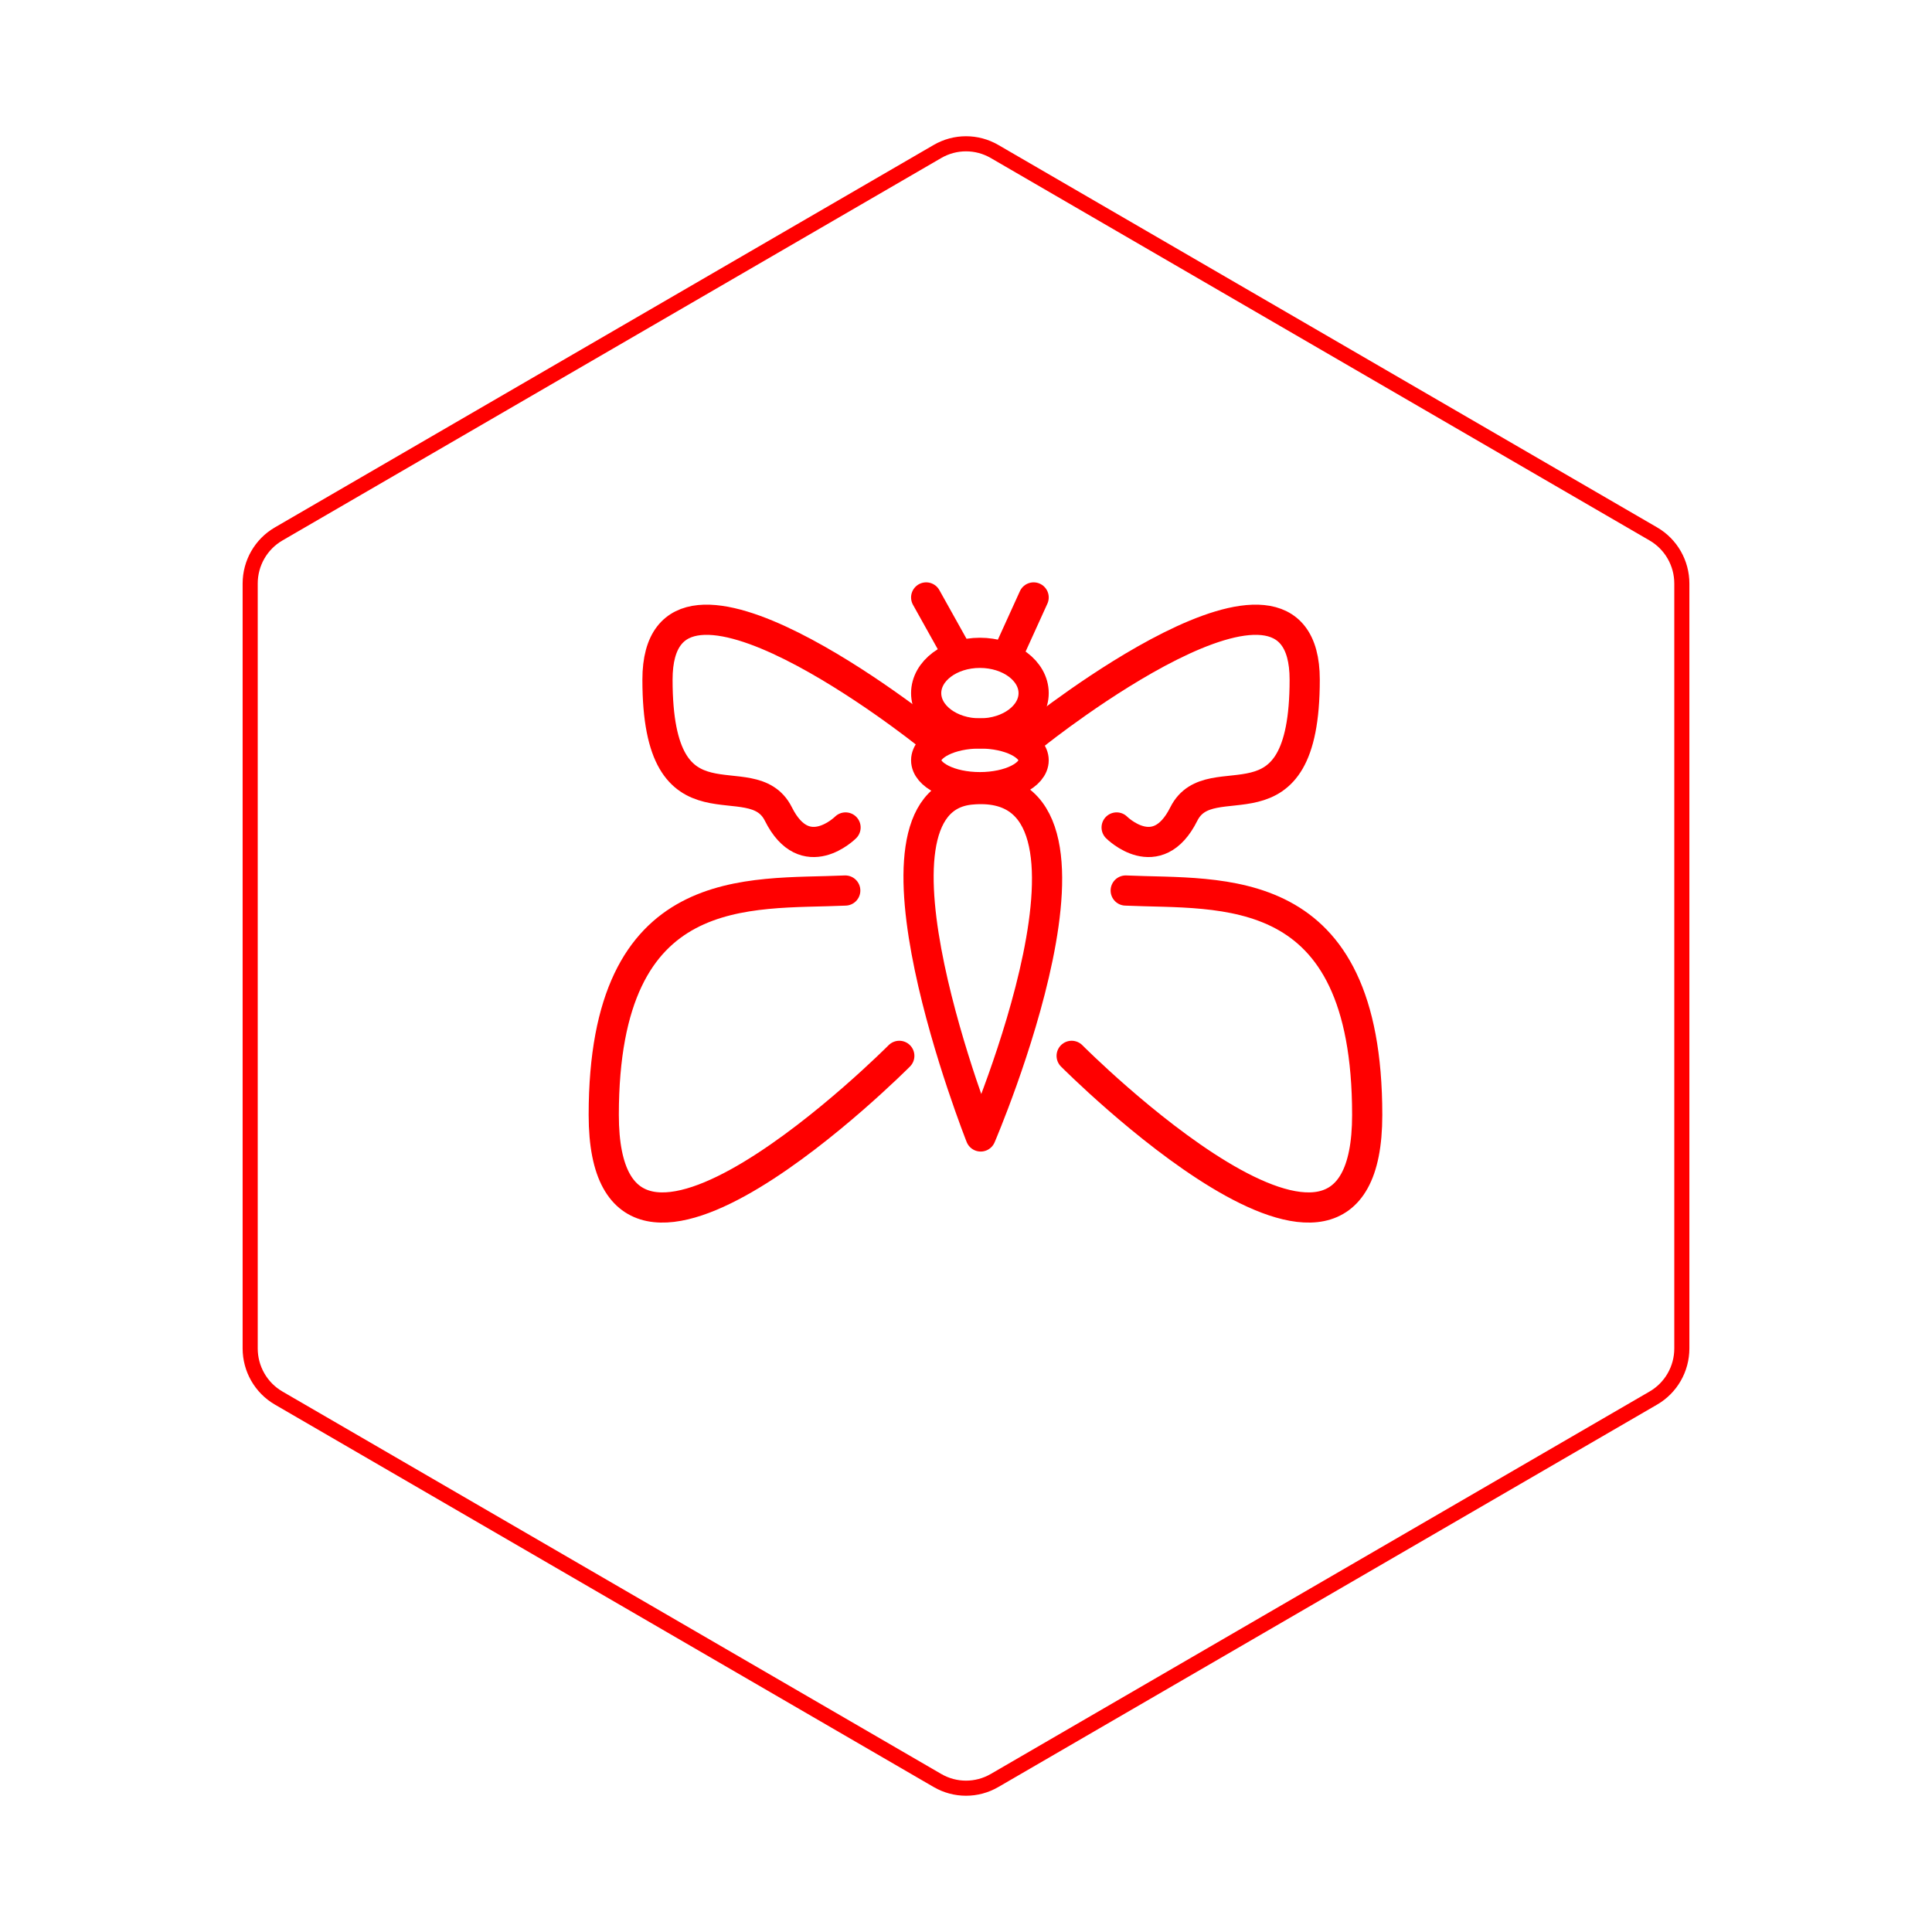 <svg id="hexo" viewBox="0 0 128 128" xmlns="http://www.w3.org/2000/svg">
  <g id="border">
    <path stroke="#FF0000" fill="none" stroke-width="1" d="m62.112,10.035c1.169,-0.678 2.608,-0.678 3.777,0l43.649,25.339c1.169,0.678 1.888,1.931 1.888,3.288l0,50.675c0,1.358 -0.719,2.611 -1.888,3.288l-43.649,25.339c-1.169,0.678 -2.608,0.678 -3.777,0l-43.649,-25.339c-1.169,-0.678 -1.888,-1.931 -1.888,-3.288l0,-50.675c0,-1.358 0.719,-2.611 1.888,-3.288l43.649,-25.339z" id="svg_1"/>
  </g>
  <svg id="emoji" x="28" y="28" viewBox="0 0 128 128" xmlns="http://www.w3.org/2000/svg">
  <g id="line">
    <path fill="none" stroke="#FF0000" stroke-linecap="round" stroke-linejoin="round" stroke-miterlimit="10" stroke-width="2" d="M40.639,20.592c0,0,17.801-14.241,17.801-3.56s-6.23,5.34-8.01,8.9s-4.45,0.89-4.45,0.89"/>
    <line x1="35.141" x2="33.361" y1="14.771" y2="11.582" fill="none" stroke="#FF0000" stroke-linecap="round" stroke-linejoin="round" stroke-miterlimit="10" stroke-width="2"/>
    <line x1="38.998" x2="40.481" y1="14.845" y2="11.582" fill="none" stroke="#FF0000" stroke-linecap="round" stroke-linejoin="round" stroke-miterlimit="10" stroke-width="2"/>
    <path fill="none" stroke="#FF0000" stroke-linecap="round" stroke-linejoin="round" stroke-miterlimit="10" stroke-width="2" d="M33.361,20.592c0,0-17.801-14.241-17.801-3.56s6.23,5.34,8.01,8.9s4.45,0.89,4.45,0.89"/>
    <ellipse cx="36.921" cy="17.922" rx="3.56" ry="2.67" fill="none" stroke="#FF0000" stroke-linecap="round" stroke-linejoin="round" stroke-miterlimit="10" stroke-width="2"/>
    <ellipse cx="36.921" cy="22.372" rx="3.56" ry="1.78" fill="none" stroke="#FF0000" stroke-linecap="round" stroke-linejoin="round" stroke-miterlimit="10" stroke-width="2"/>
    <path fill="none" stroke="#FF0000" stroke-linecap="round" stroke-linejoin="round" stroke-miterlimit="10" stroke-width="2" d="M36.33,24.309c-8.175,0.759,0.644,22.984,0.644,22.984S47.284,23.292,36.33,24.309z"/>
    <path fill="none" stroke="#FF0000" stroke-linecap="round" stroke-linejoin="round" stroke-miterlimit="10" stroke-width="2" d="M28,31c-6.345,0.292-16-0.924-16,14.87s19.581-3.917,19.581-3.917"/>
    <path fill="none" stroke="#FF0000" stroke-linecap="round" stroke-linejoin="round" stroke-miterlimit="10" stroke-width="2" d="M46.581,31c6.345,0.292,16-0.924,16,14.87S43,41.953,43,41.953"/>
  </g>
</svg>
</svg>
